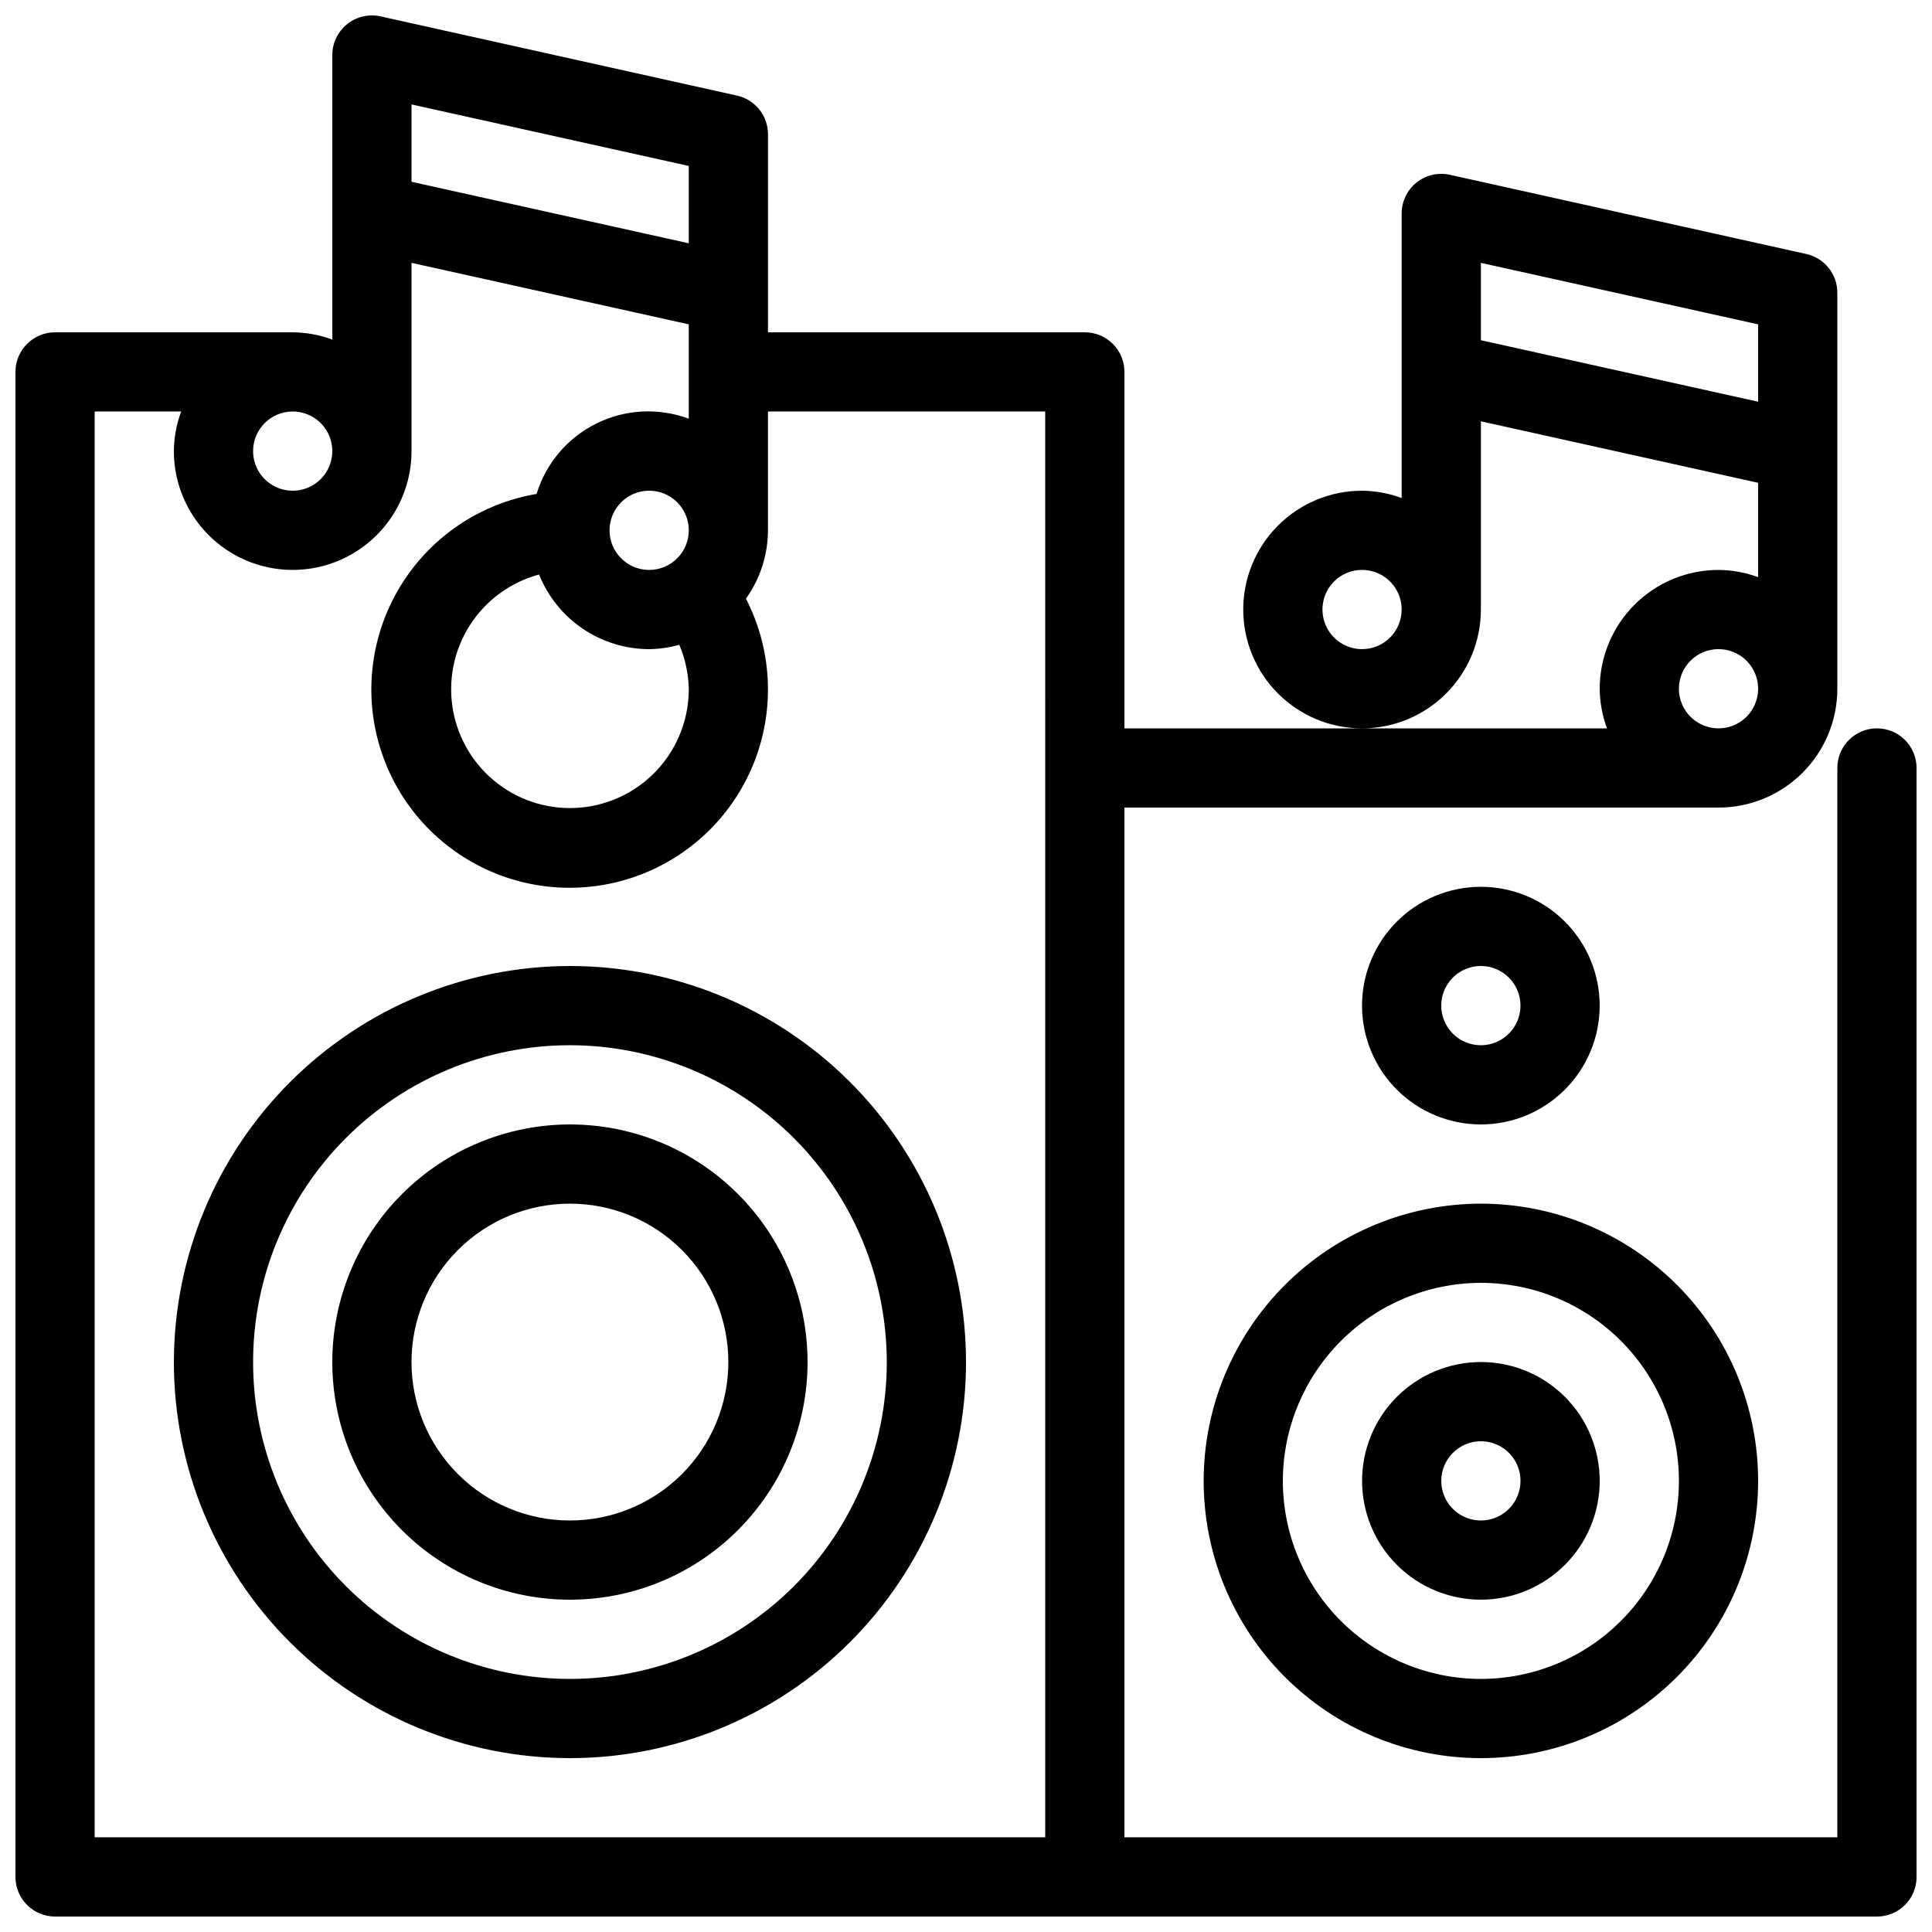 <?xml version="1.0" encoding="UTF-8"?>
<!-- Uploaded to: ICON Repo, www.iconrepo.com, Generator: ICON Repo Mixer Tools -->
<svg width="800px" height="800px" version="1.1" viewBox="144 144 512 512" xmlns="http://www.w3.org/2000/svg">
 <defs>
  <clipPath id="a">
   <path d="m148.09 148.09h503.81v503.81h-503.81z"/>
  </clipPath>
 </defs>
 <g clip-path="url(#a)">
  <path d="m641.41 337.02c-5.797 0-10.496 4.699-10.496 10.496v283.39h-188.93v-272.89h157.44c8.352 0 16.363-3.32 22.266-9.223 5.906-5.906 9.223-13.914 9.223-22.266v-104.96c0.004-4.922-3.414-9.188-8.219-10.254l-94.465-20.992h0.004c-3.113-0.691-6.367 0.066-8.852 2.059-2.484 1.996-3.926 5.008-3.926 8.195v75.402c-3.359-1.242-6.91-1.895-10.496-1.93-8.348 0-16.359 3.316-22.262 9.223-5.906 5.906-9.223 13.914-9.223 22.266 0 8.352 3.316 16.359 9.223 22.266 5.902 5.902 13.914 9.223 22.262 9.223 8.352 0 16.363-3.32 22.266-9.223 5.906-5.906 9.223-13.914 9.223-22.266v-49.887l73.473 16.297v25.004c-3.363-1.238-6.914-1.883-10.496-1.91-8.352 0-16.359 3.316-22.266 9.223-5.902 5.902-9.223 13.914-9.223 22.266 0.035 3.582 0.691 7.133 1.934 10.496h-127.88v-94.465c0-2.785-1.109-5.453-3.074-7.422-1.969-1.969-4.641-3.074-7.422-3.074h-83.969v-52.48c0.004-4.922-3.414-9.188-8.219-10.254l-94.465-20.992c-3.109-0.691-6.363 0.066-8.848 2.059-2.484 1.996-3.93 5.012-3.926 8.195v75.402c-3.363-1.242-6.914-1.895-10.496-1.93h-62.977c-5.797 0-10.496 4.699-10.496 10.496v398.85c0 2.785 1.105 5.453 3.074 7.422s4.637 3.074 7.422 3.074h482.82c2.785 0 5.453-1.105 7.422-3.074s3.074-4.637 3.074-7.422v-293.89c0-2.785-1.105-5.453-3.074-7.422s-4.637-3.074-7.422-3.074zm-136.45-20.992c-4.242 0-8.07-2.559-9.695-6.481s-0.727-8.438 2.273-11.438c3.004-3.004 7.519-3.902 11.441-2.277 3.922 1.625 6.477 5.453 6.477 9.699 0 2.781-1.105 5.453-3.074 7.422-1.965 1.969-4.637 3.074-7.422 3.074zm31.488-81.867v-20.5l73.473 16.297v20.5zm62.977 81.867c4.246 0 8.074 2.555 9.699 6.477 1.625 3.926 0.727 8.438-2.277 11.441-3 3-7.516 3.898-11.438 2.273s-6.481-5.449-6.481-9.695c0-5.797 4.699-10.496 10.496-10.496zm-346.37-144.35 73.473 16.301v20.496l-73.473-16.301zm-31.488 81.375c4.246 0 8.07 2.559 9.695 6.481s0.727 8.434-2.273 11.438c-3.004 3-7.516 3.898-11.438 2.273s-6.481-5.449-6.481-9.695c0-5.797 4.699-10.496 10.496-10.496zm199.43 94.465v283.39h-251.91v-377.86h22.922c-1.242 3.359-1.895 6.91-1.93 10.496 0 11.25 6 21.645 15.742 27.27 9.742 5.625 21.746 5.625 31.488 0 9.742-5.625 15.746-16.02 15.746-27.27v-49.887l73.473 16.297v25.004c-7.984-2.965-16.836-2.508-24.469 1.27-7.633 3.773-13.371 10.527-15.859 18.672-14.668 2.481-27.594 11.062-35.578 23.613s-10.277 27.898-6.305 42.234c3.973 14.336 13.832 26.316 27.137 32.973s28.805 7.359 42.66 1.938c13.852-5.418 24.758-16.457 30.016-30.371 5.254-13.918 4.367-29.41-2.445-42.633 3.777-5.289 5.82-11.621 5.836-18.117v-31.488h73.473zm-104.96-52.48c-4.246 0-8.074-2.559-9.699-6.481s-0.727-8.438 2.277-11.438c3-3.004 7.516-3.902 11.438-2.277s6.481 5.453 6.481 9.699c0 2.781-1.105 5.453-3.074 7.422s-4.641 3.074-7.422 3.074zm10.496 31.488c0.031 7.879-2.891 15.488-8.195 21.32-5.301 5.828-12.598 9.461-20.445 10.172-7.852 0.715-15.684-1.543-21.949-6.324s-10.512-11.738-11.895-19.496c-1.387-7.758 0.188-15.758 4.41-22.41 4.223-6.656 10.789-11.484 18.398-13.535 2.336 5.832 6.363 10.832 11.562 14.355 5.199 3.523 11.336 5.41 17.617 5.422 2.699-0.035 5.387-0.426 7.988-1.156 1.57 3.688 2.418 7.644 2.508 11.652z"/>
 </g>
 <path d="m190.08 504.96c0 27.84 11.059 54.535 30.742 74.219 19.684 19.684 46.379 30.742 74.219 30.742 27.836 0 54.535-11.059 74.219-30.742 19.684-19.684 30.742-46.379 30.742-74.219 0-27.836-11.059-54.531-30.742-74.215-19.684-19.684-46.383-30.742-74.219-30.742-27.828 0.027-54.508 11.098-74.184 30.773-19.68 19.68-30.746 46.359-30.777 74.184zm188.93 0c0 22.273-8.848 43.629-24.594 59.375-15.75 15.75-37.105 24.594-59.375 24.594-22.27 0-43.629-8.844-59.375-24.594-15.746-15.746-24.594-37.102-24.594-59.375 0-22.27 8.848-43.625 24.594-59.371 15.746-15.75 37.105-24.594 59.375-24.594 22.262 0.023 43.605 8.879 59.348 24.621 15.738 15.742 24.594 37.082 24.621 59.344z"/>
 <path d="m232.06 504.96c0 16.703 6.633 32.723 18.445 44.531 11.809 11.812 27.828 18.445 44.531 18.445 16.703 0 32.719-6.633 44.531-18.445 11.809-11.809 18.445-27.828 18.445-44.531 0-16.699-6.637-32.719-18.445-44.527-11.812-11.812-27.828-18.445-44.531-18.445-16.699 0.016-32.707 6.656-44.512 18.461-11.809 11.809-18.449 27.816-18.465 44.512zm104.96 0c0 11.137-4.426 21.816-12.297 29.688-7.875 7.875-18.555 12.297-29.688 12.297-11.137 0-21.816-4.422-29.688-12.297-7.875-7.871-12.297-18.551-12.297-29.688 0-11.133 4.422-21.812 12.297-29.684 7.871-7.875 18.551-12.297 29.688-12.297 11.133 0 21.812 4.422 29.688 12.297 7.871 7.871 12.297 18.551 12.297 29.684z"/>
 <path d="m462.98 536.45c0 19.488 7.738 38.176 21.52 51.953 13.777 13.781 32.465 21.52 51.949 21.52 19.488 0 38.176-7.738 51.953-21.52 13.781-13.777 21.52-32.465 21.52-51.953 0-19.484-7.738-38.172-21.52-51.949-13.777-13.781-32.465-21.52-51.953-21.52-19.477 0.02-38.152 7.769-51.926 21.543-13.773 13.773-21.523 32.449-21.543 51.926zm73.473-52.48h-0.004c13.922 0 27.27 5.531 37.109 15.371 9.844 9.844 15.371 23.191 15.371 37.109 0 13.922-5.527 27.27-15.371 37.109-9.84 9.844-23.188 15.371-37.109 15.371-13.918 0-27.266-5.527-37.109-15.371-9.84-9.84-15.371-23.188-15.371-37.109 0.02-13.91 5.555-27.25 15.391-37.09 9.84-9.836 23.18-15.371 37.09-15.391z"/>
 <path d="m567.93 410.5c0-8.352-3.316-16.363-9.223-22.266-5.902-5.906-13.914-9.223-22.266-9.223-8.348 0-16.359 3.316-22.266 9.223-5.902 5.902-9.223 13.914-9.223 22.266 0 8.352 3.32 16.359 9.223 22.266 5.906 5.902 13.918 9.223 22.266 9.223 8.352 0 16.363-3.32 22.266-9.223 5.906-5.906 9.223-13.914 9.223-22.266zm-41.984 0c0-4.246 2.559-8.074 6.481-9.699 3.922-1.625 8.438-0.727 11.438 2.277 3.004 3 3.902 7.516 2.277 11.438s-5.453 6.481-9.699 6.481c-5.797 0-10.496-4.699-10.496-10.496z"/>
 <path d="m536.45 567.93c8.352 0 16.363-3.316 22.266-9.223 5.906-5.902 9.223-13.914 9.223-22.266 0-8.348-3.316-16.359-9.223-22.266-5.902-5.902-13.914-9.223-22.266-9.223-8.348 0-16.359 3.32-22.266 9.223-5.902 5.906-9.223 13.918-9.223 22.266 0 8.352 3.32 16.363 9.223 22.266 5.906 5.906 13.918 9.223 22.266 9.223zm0-41.984c4.246 0 8.074 2.559 9.699 6.481 1.625 3.922 0.727 8.438-2.277 11.438-3 3.004-7.516 3.902-11.438 2.277-3.922-1.625-6.481-5.453-6.481-9.699 0-5.797 4.699-10.496 10.496-10.496z"/>
</svg>